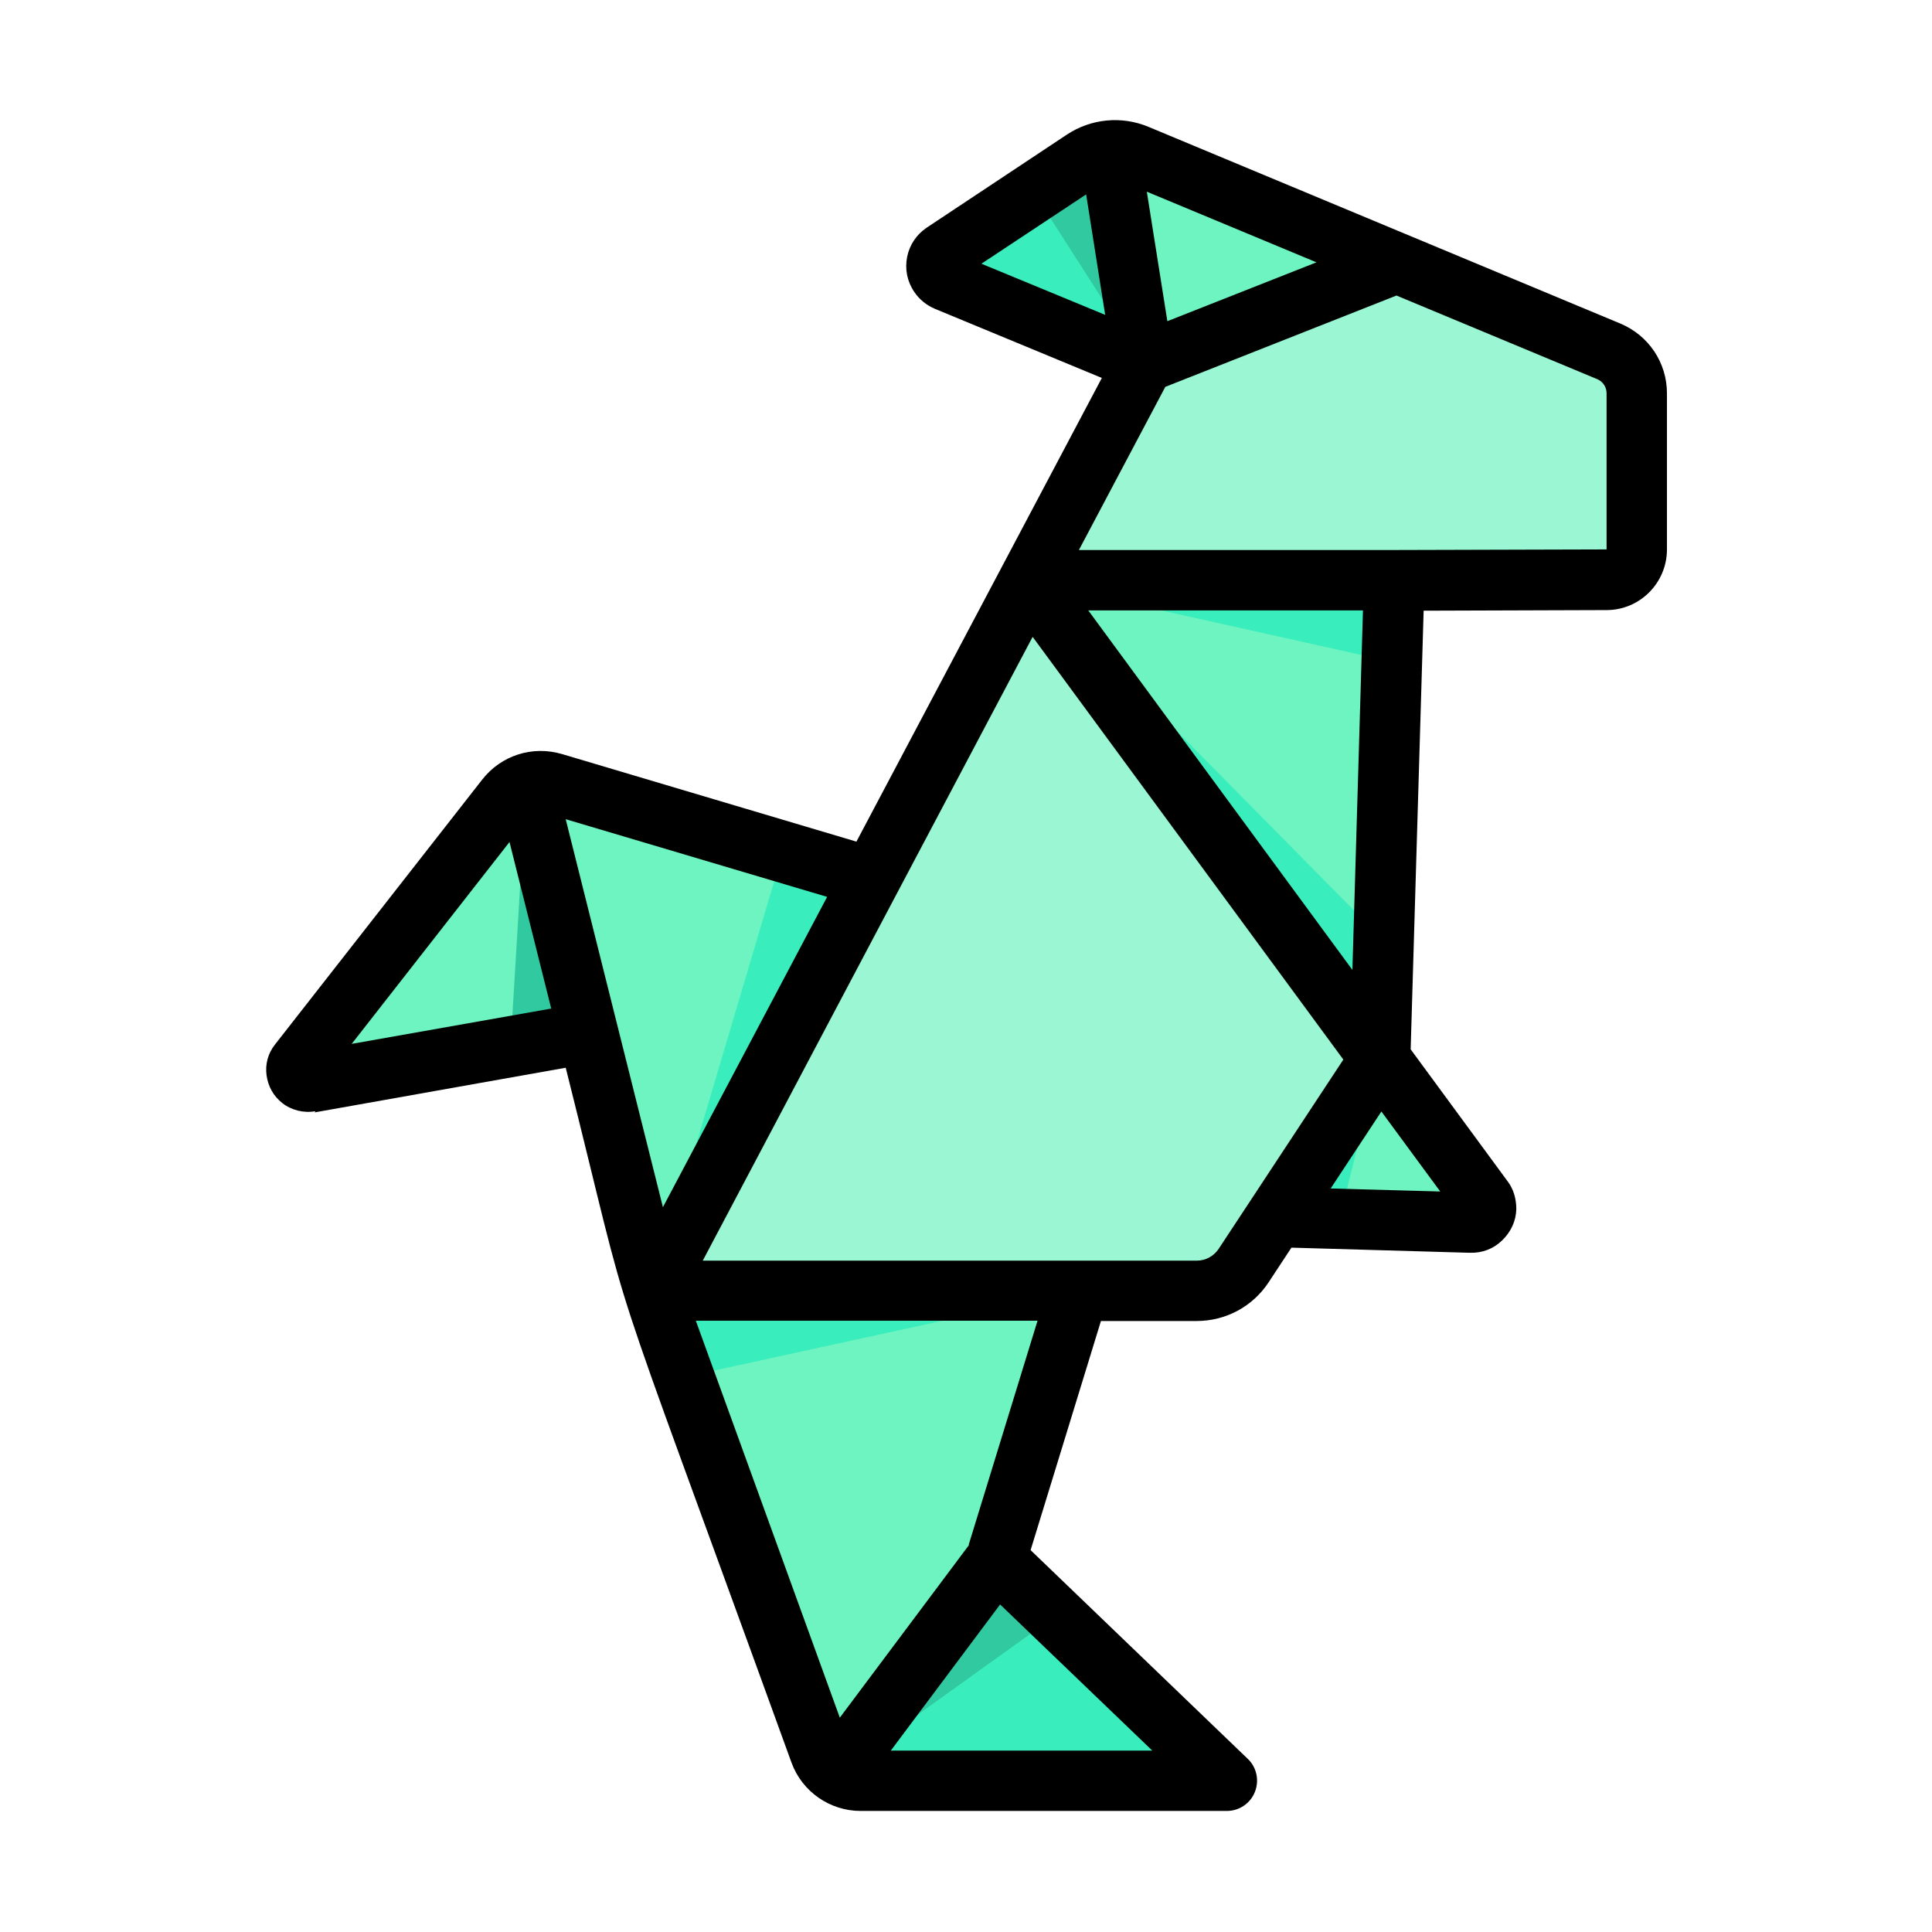 <?xml version="1.0" ?><svg width="64px" height="64px" viewBox="0 0 64 64" xmlns="http://www.w3.org/2000/svg"><g id="a"/><g id="b"/><g id="c"/><g id="d"/><g id="e"/><g id="f"/><g id="g"/><g id="h"/><g id="i"/><g id="j"/><g id="k"/><g id="l"/><g id="m"/><g id="n"/><g id="o"/><g id="p"/><g id="q"/><g id="r"/><g id="s"/><g id="t"/><g id="u"/><g id="v"/><g id="w"/><g id="x"/><g id="y"/><g id="a`"/><g id="aa"/><g id="ab"/><g id="ac"/><g id="ad"/><g id="ae"/><g id="af"/><g id="ag"/><g id="ah"/><g id="ai"/><g id="aj"/><g id="ak"/><g id="al"/><g id="am"/><g id="an"/><g id="ao"/><g id="ap"/><g id="aq"/><g id="ar"/><g id="as"/><g id="at"/><g id="au"/><g id="av"><path d="M21.62,42.77l7.24-6.49v-7.18l-10.55-3.13c-.3-.09-.61-.08-.89,.02l-.99,5.18,3.05,3.06,2.14,8.54Z" fill="#6df4c0" id="aw"/><path d="M53.21,19.23c.56,0,1-.45,1-1.01v-5.17c0-.61-.37-1.16-.93-1.39l-7.02-2.93-5.83,.45-2.56,2.86-3.81,7.19,7.56,1.58,4.55-1.58,7.03-.02Z" fill="#9af6d3" id="ax"/><path d="M46.18,19.24h-12.11l1.95,7.89,9.69,7.95,.46-15.84Z" fill="#6df4c0" id="ay"/><path d="M19.49,34.23l-2.06-8.24c-.27,.09-.51,.26-.69,.49l-6.86,8.78c-.22,.28,.02,.68,.37,.61l9.24-1.64Z" fill="#6df4c0" id="b`"/><path d="M33,51.65l-3.58,1.81-1.72,5.28c.23,.16,.52,.26,.81,.26h12.13l-7.64-7.35Z" fill="#3aedbc" id="ba"/><path d="M21.62,42.77l5.54,15.28c.1,.29,.29,.52,.53,.69l5.3-7.09h0l2.73-8.88-4.73-2.26-9.37,2.26Z" fill="#6df4c0" id="bb"/><path d="M45.71,35.08l-3.1,1.76-.36,3.48,6.47,.19c.41,.01,.65-.45,.41-.78l-3.42-4.65Z" fill="#6df4c0" id="bc"/><path d="M45.71,35.08l-11.64-15.84-5.22,9.86-7.23,13.67h18.01c.63,0,1.21-.32,1.56-.84l1.06-1.6,3.46-5.24h0Z" fill="#9af6d3" id="bd"/><path d="M36.76,5.01c-.31,.03-.61,.13-.88,.3l-4.64,3.08c-.36,.24-.3,.78,.09,.94l6.54,2.71,.63-3.66-1.75-3.38Z" fill="#3aedbc" id="be"/><path d="M36.76,5.01c-.31,.03-.61,.13-.88,.3l-1.62,1.08,3.62,5.65,.44-4.03-1.55-3.01Z" fill="#31c9a0" id="bf"/><path d="M36.76,5.01l1.12,7.04,8.39-3.31-8.62-3.59c-.28-.12-.59-.16-.88-.14Z" fill="#6df4c0" id="bg"/><path d="M34.07,19.24l11.76,11.91-.12,3.93-11.64-15.84Z" fill="#3aedbc" id="bh"/><path d="M45.71,35.08l-3.46,5.24,2.12,.06,1.33-5.3Z" fill="#3aedbc" id="bi"/><path d="M21.62,42.77l4.31-14.53,2.91,.87-7.23,13.67Z" fill="#3aedbc" id="bj"/><path d="M21.62,42.77h14.1l-13.07,2.85-1.03-2.85Z" fill="#3aedbc" id="bk"/><path d="M27.7,58.74l7.26-5.21-1.95-1.88-5.3,7.09Z" fill="#31c9a0" id="bl"/><path d="M34.07,19.24l12.03,2.68v-2.67h-12.03Z" fill="#3aedbc" id="bm"/><path d="M17.43,26.02l-.52,8.67,2.57-.46-2.05-8.21Z" fill="#31c9a0" id="bn"/><path d="M10.42,36.85l8.32-1.48c2.45,9.74,.83,4.68,7.48,23.02,.35,.96,1.27,1.6,2.29,1.6h12.13c.41,0,.78-.25,.93-.63s.06-.81-.23-1.09l-7.2-6.92,2.33-7.59h3.17c.97,0,1.86-.48,2.39-1.29l.75-1.14,5.91,.17c.42,.01,.78-.13,1.07-.41s.46-.64,.47-1.04c0-.33-.09-.66-.29-.92l-3.21-4.37,.43-14.53,6.06-.02c1.1,0,2-.9,2-2.01v-5.17c0-1.02-.61-1.92-1.54-2.31l-15.64-6.52c-.89-.37-1.9-.27-2.7,.26l-4.64,3.08c-.34,.23-.57,.57-.65,.97-.08,.4,0,.81,.23,1.15,.17,.26,.41,.45,.69,.57l5.53,2.29-8.13,15.36-9.75-2.9c-.98-.29-2.02,.04-2.65,.85l-6.86,8.77c-.23,.29-.33,.65-.28,1.02,.05,.37,.23,.69,.52,.92,.31,.24,.71,.34,1.1,.27Zm8.33-9.71l8.65,2.57-5.44,10.28-3.22-12.85Zm19.41,30.85h-8.65l3.62-4.84,5.04,4.84Zm-6.06-6.81l-4.28,5.72-4.77-13.15h11.32l-2.28,7.42Zm15.61-11.71l-3.63-.1,1.68-2.55,1.95,2.65Zm-2.91-7.34l-8.75-11.91h9.1l-.35,11.91Zm-1.19-23.44l-4.94,1.95-.68-4.29,5.62,2.34Zm-11.09,.04l3.46-2.29,.63,3.99-4.09-1.69Zm6.07,4.09l7.67-3.03,6.65,2.77c.19,.08,.31,.26,.31,.47v5.17l-7.03,.02h-10.45l2.86-5.4Zm-4.38,8.28l10.29,14-4.13,6.27c-.16,.24-.43,.39-.72,.39H23.28l6.45-12.2h0l4.47-8.45Zm-17.33,6.8l1.38,5.51-6.61,1.17,5.23-6.69Z"/></g><g id="bo"/><g id="bp"/></svg>